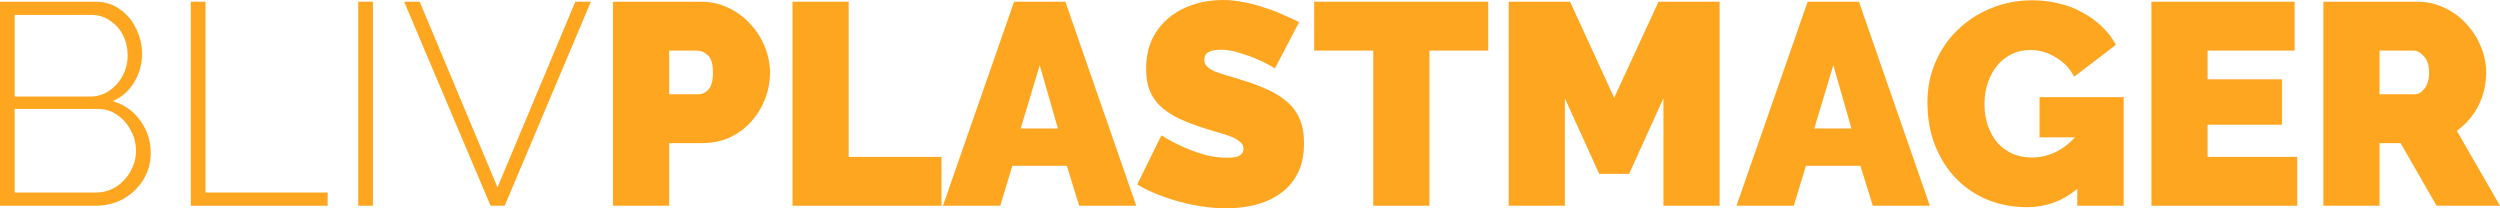 <svg xmlns:xlink="http://www.w3.org/1999/xlink" xmlns="http://www.w3.org/2000/svg" width="264" height="22" viewBox="0 0 264 22" fill="none"><path d="M15.915 16.143C15.915 17.195 15.651 18.146 15.124 18.996C14.616 19.825 13.916 20.493 13.024 20.999C12.152 21.484 11.178 21.727 10.103 21.727H0V0.182H10.072C11.087 0.182 11.959 0.455 12.689 1.001C13.44 1.527 14.008 2.215 14.393 3.065C14.799 3.894 15.002 4.764 15.002 5.674C15.002 6.747 14.728 7.748 14.18 8.679C13.633 9.589 12.872 10.257 11.898 10.681C13.136 11.046 14.109 11.733 14.819 12.745C15.55 13.736 15.915 14.869 15.915 16.143ZM14.363 15.931C14.363 15.162 14.18 14.444 13.815 13.777C13.47 13.109 12.993 12.563 12.385 12.138C11.776 11.713 11.087 11.501 10.316 11.501H1.552V20.331H10.103C10.894 20.331 11.614 20.129 12.263 19.724C12.912 19.299 13.419 18.753 13.785 18.085C14.17 17.398 14.363 16.68 14.363 15.931ZM1.552 1.578V10.196H9.464C10.255 10.196 10.945 9.994 11.533 9.589C12.142 9.164 12.618 8.628 12.963 7.981C13.308 7.313 13.48 6.615 13.48 5.887C13.48 5.098 13.318 4.38 12.993 3.732C12.669 3.085 12.213 2.569 11.624 2.185C11.056 1.78 10.397 1.578 9.646 1.578H1.552Z" fill="#FFA620"></path><path d="M20.148 21.727V0.182H21.7V20.331H34.602V21.727H20.148Z" fill="#FFA620"></path><path d="M37.829 21.727V0.182H39.381V21.727H37.829Z" fill="#FFA620"></path><path d="M44.32 0.182L52.536 19.785L60.752 0.182H62.395L53.297 21.727H51.806L42.677 0.182H44.32Z" fill="#FFA620"></path><path d="M64.73 21.727V0.182H74.041C75.096 0.182 76.07 0.405 76.962 0.85C77.855 1.274 78.616 1.841 79.245 2.549C79.894 3.237 80.401 4.036 80.766 4.946C81.131 5.836 81.314 6.737 81.314 7.647C81.314 8.598 81.141 9.528 80.796 10.439C80.451 11.329 79.965 12.128 79.336 12.836C78.727 13.524 77.977 14.08 77.084 14.505C76.212 14.909 75.248 15.112 74.193 15.112H70.663V21.727H64.73ZM70.663 9.953H73.798C74.163 9.953 74.497 9.791 74.802 9.468C75.126 9.124 75.289 8.517 75.289 7.647C75.289 6.757 75.106 6.15 74.741 5.826C74.376 5.503 74.011 5.341 73.645 5.341H70.663V9.953Z" fill="#FFA620"></path><path d="M83.689 21.727V0.182H89.622V16.568H99.421V21.727H83.689Z" fill="#FFA620"></path><path d="M107.088 0.182H112.504L119.99 21.727H113.965L112.657 17.509H106.905L105.627 21.727H99.572L107.088 0.182ZM111.713 13.564L109.796 6.888L107.788 13.564H111.713Z" fill="#FFA620"></path><path d="M134.632 7.222C134.024 6.858 133.395 6.534 132.746 6.251C132.198 6.008 131.579 5.786 130.889 5.583C130.22 5.361 129.561 5.25 128.911 5.25C128.384 5.25 127.958 5.331 127.633 5.492C127.329 5.654 127.177 5.927 127.177 6.312C127.177 6.595 127.268 6.828 127.451 7.01C127.633 7.192 127.897 7.364 128.242 7.526C128.587 7.667 129.003 7.809 129.49 7.95C129.997 8.092 130.565 8.264 131.194 8.466C132.188 8.77 133.08 9.103 133.872 9.468C134.683 9.832 135.373 10.267 135.941 10.772C136.509 11.258 136.945 11.855 137.249 12.563C137.554 13.271 137.706 14.131 137.706 15.142C137.706 16.437 137.462 17.529 136.975 18.419C136.509 19.289 135.88 19.987 135.089 20.513C134.318 21.039 133.435 21.423 132.441 21.666C131.468 21.889 130.484 22 129.49 22C128.699 22 127.887 21.939 127.055 21.818C126.224 21.697 125.392 21.525 124.56 21.302C123.749 21.079 122.957 20.817 122.187 20.513C121.436 20.21 120.736 19.866 120.087 19.481L122.643 14.292C123.353 14.738 124.093 15.132 124.864 15.476C125.514 15.779 126.244 16.052 127.055 16.295C127.887 16.538 128.729 16.659 129.581 16.659C130.23 16.659 130.676 16.578 130.92 16.417C131.184 16.235 131.315 16.002 131.315 15.719C131.315 15.415 131.184 15.162 130.92 14.96C130.676 14.738 130.332 14.545 129.885 14.383C129.439 14.222 128.922 14.06 128.333 13.898C127.765 13.736 127.157 13.544 126.508 13.321C125.554 12.998 124.732 12.654 124.043 12.29C123.353 11.905 122.785 11.48 122.339 11.015C121.892 10.53 121.558 9.983 121.335 9.377C121.132 8.77 121.03 8.072 121.03 7.283C121.03 6.089 121.243 5.037 121.669 4.127C122.116 3.217 122.714 2.458 123.465 1.851C124.215 1.244 125.067 0.789 126.021 0.486C126.994 0.162 128.019 0 129.094 0C129.885 0 130.656 0.081 131.407 0.243C132.157 0.384 132.878 0.577 133.567 0.819C134.277 1.042 134.937 1.295 135.545 1.578C136.154 1.841 136.702 2.094 137.188 2.337L134.632 7.222Z" fill="#FFA620"></path><path d="M157.156 5.341H150.948V21.727H145.015V5.341H138.776V0.182H157.156V5.341Z" fill="#FFA620"></path><path d="M175.658 21.727V10.378L172.037 18.359H168.872L165.251 10.378V21.727H159.317V0.182H165.799L170.455 10.317L175.141 0.182H181.592V21.727H175.658Z" fill="#FFA620"></path><path d="M190.889 0.182H196.305L203.791 21.727H197.766L196.457 17.509H190.706L189.428 21.727H183.372L190.889 0.182ZM195.514 13.564L193.597 6.888L191.588 13.564H195.514Z" fill="#FFA620"></path><path d="M219.361 19.937C217.82 21.231 216.045 21.879 214.036 21.879C212.637 21.879 211.298 21.636 210.02 21.15C208.742 20.645 207.626 19.916 206.672 18.965C205.719 18.015 204.958 16.852 204.39 15.476C203.822 14.1 203.538 12.532 203.538 10.772C203.538 9.255 203.822 7.849 204.39 6.554C204.958 5.24 205.739 4.107 206.733 3.156C207.727 2.185 208.894 1.426 210.233 0.88C211.592 0.314 213.052 0.03 214.614 0.03C215.588 0.03 216.521 0.142 217.414 0.364C218.307 0.566 219.128 0.88 219.879 1.305C220.65 1.709 221.339 2.205 221.948 2.792C222.557 3.358 223.054 4.006 223.439 4.734L219.027 8.102C218.601 7.252 217.962 6.575 217.11 6.069C216.258 5.543 215.355 5.28 214.401 5.28C213.691 5.28 213.042 5.422 212.454 5.705C211.866 5.988 211.358 6.383 210.932 6.888C210.506 7.394 210.172 8.001 209.928 8.709C209.685 9.397 209.563 10.155 209.563 10.985C209.563 11.835 209.685 12.603 209.928 13.291C210.172 13.979 210.506 14.576 210.932 15.081C211.379 15.567 211.906 15.951 212.515 16.235C213.123 16.497 213.803 16.629 214.554 16.629C216.278 16.629 217.799 15.921 219.118 14.505H215.375V10.257H224.261V21.727H219.361V19.937Z" fill="#FFA620"></path><path d="M242.587 16.568V21.727H227.19V0.182H242.313V5.341H233.124V8.375H240.974V13.17H233.124V16.568H242.587Z" fill="#FFA620"></path><path d="M245.347 21.727V0.182H255.267C256.322 0.182 257.295 0.405 258.188 0.85C259.081 1.274 259.841 1.841 260.47 2.549C261.119 3.237 261.626 4.036 261.992 4.946C262.357 5.836 262.539 6.737 262.539 7.647C262.539 8.901 262.266 10.075 261.718 11.167C261.17 12.239 260.409 13.119 259.436 13.807L264 21.727H257.305L253.502 15.112H251.28V21.727H245.347ZM251.28 9.953H255.023C255.388 9.953 255.723 9.751 256.027 9.346C256.352 8.942 256.514 8.375 256.514 7.647C256.514 6.898 256.332 6.332 255.967 5.948C255.601 5.543 255.236 5.341 254.871 5.341H251.28V9.953Z" fill="#FFA620"></path></svg>
